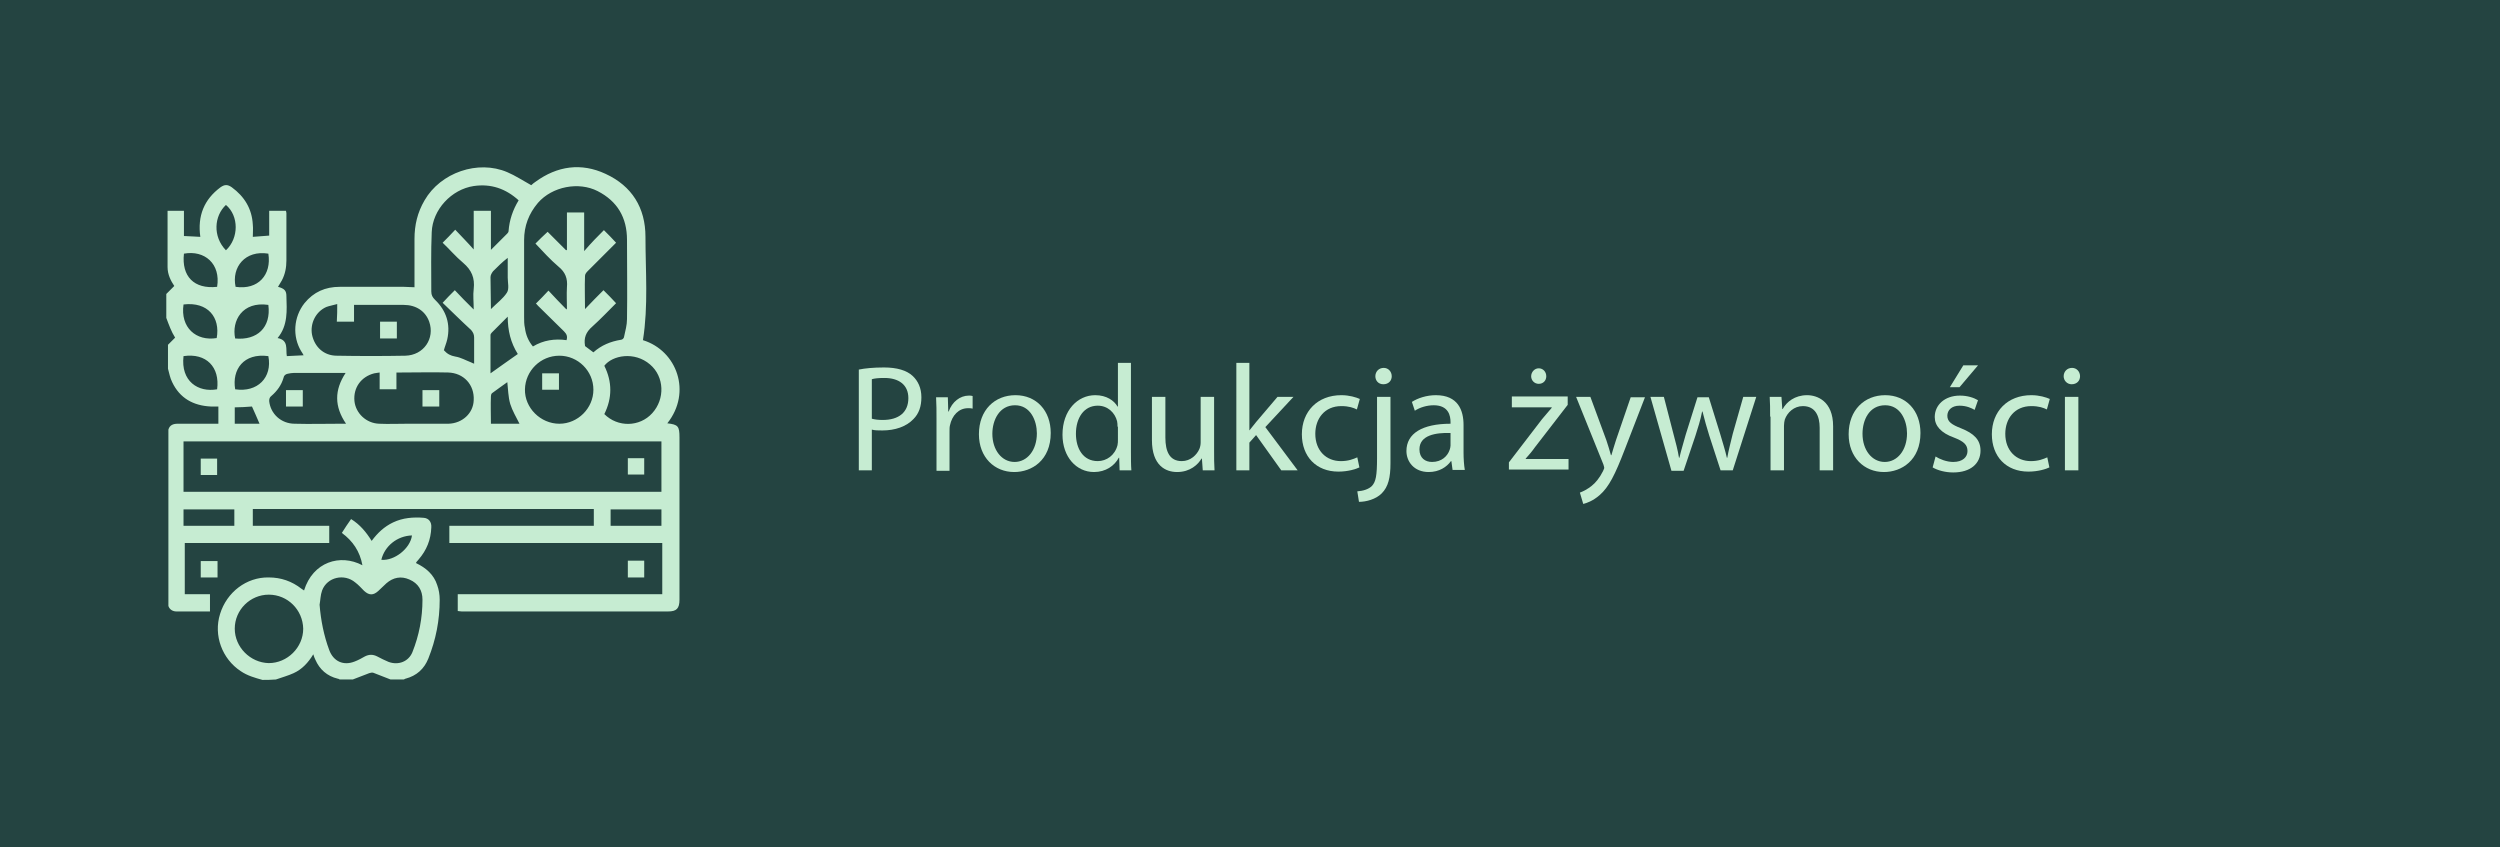 <?xml version="1.0" encoding="utf-8"?>
<!-- Generator: Adobe Illustrator 24.3.0, SVG Export Plug-In . SVG Version: 6.00 Build 0)  -->
<svg version="1.1" id="Warstwa_1" xmlns="http://www.w3.org/2000/svg" xmlns:xlink="http://www.w3.org/1999/xlink" x="0px" y="0px"
	 viewBox="0 0 595.3 201.8" style="enable-background:new 0 0 595.3 201.8;" xml:space="preserve">
<style type="text/css">
	.st0{fill:#244441;}
	.st1{fill:#C6ECD2;}
</style>
<g>
	<path class="st0" d="M595.3,201.8c-198.7,0-396.9,0-595.3,0C0,134.6,0,67.4,0,0c198.3,0,396.8,0,595.3,0
		C595.3,67.2,595.3,134.5,595.3,201.8z"/>
</g>
<g>
	<path class="st1" d="M204.5,88c1.5-0.3,3.5-0.5,6-0.5c3.1,0,5.4,0.7,6.8,2c1.3,1.2,2.1,2.9,2.1,5.1c0,2.2-0.6,3.9-1.9,5.2
		c-1.7,1.8-4.4,2.7-7.4,2.7c-0.9,0-1.8,0-2.5-0.2v9.7h-3.1V88z M207.6,99.7c0.7,0.2,1.5,0.3,2.6,0.3c3.8,0,6.1-1.8,6.1-5.2
		c0-3.2-2.3-4.8-5.7-4.8c-1.4,0-2.4,0.1-3,0.3V99.7z"/>
	<path class="st1" d="M223,100c0-2.1,0-3.8-0.1-5.4h2.8l0.1,3.4h0.1c0.8-2.3,2.7-3.8,4.8-3.8c0.4,0,0.6,0,0.9,0.1v3
		c-0.3-0.1-0.6-0.1-1.1-0.1c-2.2,0-3.8,1.7-4.3,4.1c-0.1,0.4-0.1,0.9-0.1,1.5v9.3H223V100z"/>
	<path class="st1" d="M250.2,103.1c0,6.5-4.5,9.3-8.7,9.3c-4.7,0-8.4-3.5-8.4-9c0-5.8,3.8-9.3,8.7-9.3
		C246.8,94.1,250.2,97.8,250.2,103.1z M236.3,103.3c0,3.8,2.2,6.7,5.3,6.7c3,0,5.3-2.8,5.3-6.8c0-3-1.5-6.7-5.2-6.7
		S236.3,100,236.3,103.3z"/>
	<path class="st1" d="M269.3,86.4v21.1c0,1.5,0,3.3,0.1,4.5h-2.8l-0.1-3h-0.1c-1,1.9-3.1,3.4-5.9,3.4c-4.2,0-7.5-3.6-7.5-8.9
		c0-5.8,3.6-9.4,7.8-9.4c2.7,0,4.5,1.3,5.3,2.7h0.1V86.4H269.3z M266.1,101.6c0-0.4,0-0.9-0.1-1.3c-0.5-2-2.2-3.7-4.6-3.7
		c-3.3,0-5.2,2.9-5.2,6.7c0,3.5,1.7,6.5,5.2,6.5c2.1,0,4.1-1.4,4.7-3.8c0.1-0.4,0.1-0.9,0.1-1.4V101.6z"/>
	<path class="st1" d="M289.1,107.2c0,1.8,0,3.4,0.1,4.8h-2.8l-0.2-2.8h-0.1c-0.8,1.4-2.7,3.2-5.8,3.2c-2.7,0-6-1.5-6-7.6V94.5h3.2
		v9.7c0,3.3,1,5.6,3.9,5.6c2.1,0,3.6-1.5,4.2-2.9c0.2-0.5,0.3-1,0.3-1.6V94.5h3.2V107.2z"/>
	<path class="st1" d="M297.5,102.5L297.5,102.5c0.5-0.6,1.1-1.4,1.6-2l5.1-6h3.8l-6.7,7.2L309,112h-3.9l-6-8.4l-1.6,1.8v6.6h-3.1
		V86.4h3.1V102.5z"/>
	<path class="st1" d="M323.7,111.3c-0.8,0.4-2.7,1-5,1c-5.3,0-8.7-3.6-8.7-8.9c0-5.4,3.7-9.3,9.4-9.3c1.9,0,3.5,0.5,4.4,0.9
		l-0.7,2.5c-0.8-0.4-1.9-0.8-3.7-0.8c-4,0-6.2,3-6.2,6.6c0,4,2.6,6.5,6.1,6.5c1.8,0,3-0.5,3.9-0.9L323.7,111.3z"/>
	<path class="st1" d="M323.2,117c1.4-0.1,2.7-0.5,3.5-1.3c0.9-1,1.2-2.4,1.2-6.6V94.5h3.2v15.8c0,3.4-0.5,5.6-2.1,7.2
		c-1.4,1.4-3.7,2-5.4,2L323.2,117z M331.4,89.6c0,1-0.7,1.9-2,1.9c-1.2,0-1.9-0.9-1.9-1.9c0-1.1,0.8-2,2-2
		C330.6,87.6,331.4,88.5,331.4,89.6z"/>
	<path class="st1" d="M345.9,112l-0.3-2.2h-0.1c-1,1.4-2.8,2.6-5.3,2.6c-3.5,0-5.3-2.5-5.3-5c0-4.2,3.8-6.5,10.5-6.5v-0.4
		c0-1.4-0.4-4-4-4c-1.6,0-3.3,0.5-4.5,1.3l-0.7-2.1c1.4-0.9,3.5-1.6,5.7-1.6c5.3,0,6.6,3.6,6.6,7.1v6.5c0,1.5,0.1,3,0.3,4.2H345.9z
		 M345.4,103.1c-3.5-0.1-7.4,0.5-7.4,3.9c0,2.1,1.4,3,3,3c2.3,0,3.7-1.4,4.2-2.9c0.1-0.3,0.2-0.7,0.2-1V103.1z"/>
	<path class="st1" d="M359.3,110.1l7.9-10.3c0.8-0.9,1.5-1.8,2.3-2.7v-0.1H360v-2.6h13.3l0,2l-7.8,10.1c-0.7,1-1.4,1.8-2.2,2.7v0.1
		h10.2v2.5h-14.2V110.1z M364.6,89.6c0-1,0.8-1.9,1.8-1.9c1,0,1.8,0.8,1.8,1.9c0,1-0.7,1.8-1.8,1.8
		C365.4,91.4,364.6,90.6,364.6,89.6z"/>
	<path class="st1" d="M378.7,94.5l3.8,10.3c0.4,1.2,0.8,2.5,1.1,3.6h0.1c0.3-1,0.7-2.4,1.1-3.6l3.5-10.2h3.4l-4.8,12.4
		c-2.3,6-3.8,9-6,10.9c-1.6,1.4-3.1,1.9-3.9,2.1l-0.8-2.7c0.8-0.3,1.8-0.8,2.8-1.6c0.9-0.7,1.9-1.9,2.7-3.5c0.1-0.3,0.3-0.6,0.3-0.8
		c0-0.2-0.1-0.4-0.2-0.8l-6.5-16.1H378.7z"/>
	<path class="st1" d="M396.2,94.5l2.3,8.9c0.5,1.9,1,3.7,1.3,5.6h0.1c0.4-1.8,1-3.6,1.5-5.5l2.8-8.9h2.7l2.7,8.7
		c0.6,2.1,1.2,3.9,1.6,5.7h0.1c0.3-1.8,0.8-3.6,1.3-5.7l2.5-8.8h3.1l-5.6,17.5h-2.9l-2.7-8.3c-0.6-1.9-1.1-3.7-1.6-5.7h-0.1
		c-0.4,2.1-1,3.9-1.6,5.8l-2.8,8.3h-2.9L393,94.5H396.2z"/>
	<path class="st1" d="M421.5,99.2c0-1.8,0-3.3-0.1-4.7h2.8l0.2,2.9h0.1c0.9-1.7,2.9-3.3,5.8-3.3c2.4,0,6.2,1.4,6.2,7.4V112h-3.2
		v-10.1c0-2.8-1-5.2-4-5.2c-2.1,0-3.7,1.5-4.3,3.2c-0.1,0.4-0.2,0.9-0.2,1.5V112h-3.2V99.2z"/>
	<path class="st1" d="M457.3,103.1c0,6.5-4.5,9.3-8.7,9.3c-4.7,0-8.4-3.5-8.4-9c0-5.8,3.8-9.3,8.7-9.3
		C453.9,94.1,457.3,97.8,457.3,103.1z M443.5,103.3c0,3.8,2.2,6.7,5.3,6.7c3,0,5.3-2.8,5.3-6.8c0-3-1.5-6.7-5.2-6.7
		C445.1,96.5,443.5,100,443.5,103.3z"/>
	<path class="st1" d="M460.9,108.7c0.9,0.6,2.6,1.3,4.2,1.3c2.3,0,3.4-1.2,3.4-2.6c0-1.5-0.9-2.3-3.2-3.2c-3.1-1.1-4.6-2.8-4.6-4.9
		c0-2.8,2.3-5.1,6-5.1c1.8,0,3.3,0.5,4.3,1.1l-0.8,2.3c-0.7-0.4-1.9-1-3.6-1c-1.9,0-2.9,1.1-2.9,2.4c0,1.4,1,2.1,3.3,3
		c3,1.2,4.6,2.7,4.6,5.3c0,3.1-2.4,5.2-6.5,5.2c-1.9,0-3.7-0.5-4.9-1.2L460.9,108.7z M471,87l-4.4,5.2h-2.3l3.2-5.2H471z"/>
	<path class="st1" d="M488,111.3c-0.8,0.4-2.7,1-5,1c-5.3,0-8.7-3.6-8.7-8.9c0-5.4,3.7-9.3,9.4-9.3c1.9,0,3.5,0.5,4.4,0.9l-0.7,2.5
		c-0.8-0.4-1.9-0.8-3.7-0.8c-4,0-6.2,3-6.2,6.6c0,4,2.6,6.5,6.1,6.5c1.8,0,3-0.5,3.9-0.9L488,111.3z"/>
	<path class="st1" d="M495.3,89.6c0,1.1-0.8,1.9-2,1.9c-1.1,0-1.9-0.9-1.9-1.9c0-1.1,0.8-2,2-2C494.5,87.6,495.3,88.5,495.3,89.6z
		 M491.7,112V94.5h3.2V112H491.7z"/>
</g>
<g>
	<path class="st1" d="M39.6,75.7c0-1.9,0-3.8,0-5.7c0.6-0.6,1.2-1.2,1.9-1.9c-0.8-1.2-1.6-2.7-1.6-4.5c0-4.5,0-8.9,0-13.4
		c1.3,0,2.5,0,3.9,0c0,2,0,4,0,6c1.4,0.1,2.7,0.1,3.9,0.2c-0.7-5,0.9-8.9,4.8-11.8c1-0.7,1.7-0.7,2.7,0c3,2.2,4.8,5.1,5,8.9
		c0.1,1,0,1.9,0,2.9c1.3-0.1,2.5-0.2,3.9-0.3c0-2,0-3.9,0-5.9c1.4,0,2.7,0,4,0c0,0.2,0.1,0.4,0.1,0.5c0,3.8,0,7.5,0,11.3
		c0,1.7-0.3,3.3-1.1,4.8c-0.3,0.5-0.6,1-0.9,1.5c1.5,0.4,2,0.9,2,2.2c0.1,3.4,0.4,7-2.1,10c2.7,0.5,1.9,2.7,2.2,4.3
		c1.4-0.1,2.6-0.1,4-0.2c-0.2-0.4-0.4-0.7-0.6-1c-2.1-3.5-1.8-8.1,0.8-11.4c2.2-2.7,5-3.9,8.4-3.9c5.1,0,10.2,0,15.3,0
		c0.8,0,1.6,0.1,2.5,0.1c0-3.9,0-7.7,0-11.5c0-3.3,0.7-6.3,2.4-9.2c3.8-6.6,12.7-9.7,19.7-6.7c1.9,0.8,3.7,2,5.7,3.1
		c-0.1,0.1-0.1,0,0,0c0.3-0.3,0.7-0.6,1-0.8c5.2-3.8,10.9-4.6,16.7-1.9c6.3,2.9,9.5,8.1,9.5,15c0,8.2,0.7,16.4-0.6,24.6
		c8.1,2.5,11.7,12.4,5.8,19.8c2.6,0.3,2.9,0.7,2.9,3.4c0,12.9,0,25.7,0,38.6c0,2.1-0.7,2.8-2.7,2.8c-16.4,0-32.8,0-49.2,0
		c-0.3,0-0.6-0.1-0.9-0.1c0-1.4,0-2.6,0-4c16.3,0,32.5,0,48.7,0c0-4.1,0-8.1,0-12.2c-16.9,0-33.8,0-50.7,0c0-1.4,0-2.7,0-4.1
		c11.5,0,23,0,34.4,0c0-1.4,0-2.7,0-4c-27.1,0-54.1,0-81.2,0c0,1.4,0,2.6,0,4c6.1,0,12.1,0,18.2,0c0,1.4,0,2.7,0,4.1
		c-11.5,0-23,0-34.4,0c0,4.1,0,8.1,0,12.2c2,0,4,0,6,0c0,1.4,0,2.7,0,4.1c-2.7,0-5.4,0-8,0c-0.8,0-1.6-0.4-1.9-1.3
		c0-2.8,0-5.6,0-8.3c0-11.2,0-22.5,0-33.7c0.3-1.1,1.2-1.4,2.2-1.4c2.5,0,5.1,0,7.6,0c0.7,0,1.4,0,2.1,0c0-1.4,0-2.7,0-4.1
		c-0.7,0-1.2,0-1.8,0c-4.2-0.2-7.4-2-9.2-5.8c-0.5-1-0.7-2.1-1-3.2c0-1.9,0-3.8,0-5.7c0.6-0.6,1.2-1.2,1.7-1.7
		C40.8,79,40.2,77.3,39.6,75.7z M43.7,117.1c38,0,75.9,0,113.8,0c0-4.1,0-8.1,0-12c-38,0-75.9,0-113.8,0
		C43.7,109.1,43.7,113.1,43.7,117.1z M143.8,54.8c1.1,1.1,2,2,2.9,3c-2.2,2.2-4.5,4.5-6.8,6.8c-0.3,0.3-0.6,0.7-0.6,1.1
		c-0.1,2.6,0,5.2,0,7.9c1.5-1.6,3-3.1,4.4-4.5c1.1,1.1,2.1,2.1,3,3.1c-1.8,1.8-3.7,3.8-5.7,5.6c-1.5,1.3-2,2.7-1.7,4.5v0.1
		c0.7,0.5,1.3,1,2,1.5c1.9-1.7,4.1-2.6,6.6-3c0.3,0,0.7-0.4,0.7-0.7c0.3-1.4,0.7-2.8,0.7-4.2c0.1-6.3,0-12.6,0-18.9
		c0-5.3-2.3-9.2-7-11.6c-4.5-2.3-10.8-1.1-14.2,2.8c-2.2,2.6-3.3,5.5-3.3,8.9c0,6.1,0,12.2,0,18.3c0,0.9,0,1.8,0.2,2.6
		c0.2,1.6,0.8,3.1,1.9,4.4c2.5-1.5,5.2-1.9,8-1.5c0.3-0.9,0-1.5-0.6-2.1c-2.1-2-4.1-4.1-6.2-6.1c-0.2-0.2-0.4-0.5-0.5-0.5
		c1-1,1.9-1.9,3-3.1c1.4,1.5,2.8,3,4.3,4.5c0-0.1,0.1-0.2,0.1-0.2c0-1.7-0.1-3.4,0-5.1c0.2-2.1-0.4-3.6-2-4.9
		c-2-1.7-3.7-3.6-5.5-5.5c1-1,1.9-1.9,2.9-2.8c1.4,1.4,2.9,2.9,4.4,4.4c0.1,0,0.1-0.1,0.2-0.1c0-3,0-5.9,0-8.9c1.4,0,2.6,0,4.1,0
		c0,3,0,6,0,9.2C140.9,57.7,142.3,56.3,143.8,54.8z M105.4,72.1c1-1.1,1.9-2,2.9-3c0.7,0.7,1.4,1.5,2.1,2.2s1.5,1.5,2.4,2.4
		c0-1.8-0.2-3.4,0-4.9c0.3-2.6-0.5-4.5-2.5-6.2c-1.8-1.5-3.3-3.3-4.9-4.8c1-1,1.9-1.9,3-3.1c1.4,1.5,2.9,3,4.4,4.7
		c0-3.2,0-6.2,0-9.2c1.4,0,2.7,0,4.1,0c0,3,0,6,0,9.3c1.4-1.4,2.7-2.7,3.9-3.9c0.2-0.2,0.3-0.4,0.3-0.6c0.2-2.6,1-5,2.4-7.3
		c-3.1-2.8-6.6-4-10.7-3.4c-5.3,0.8-9.8,5.6-10,11c-0.2,4.7-0.1,9.4-0.1,14.1c0,0.9,0.3,1.4,0.9,2c2.7,2.6,3.7,5.8,2.9,9.4
		c-0.2,0.9-0.6,1.8-0.8,2.6c0.8,0.9,1.6,1.3,2.7,1.5c1.3,0.2,2.5,0.9,3.8,1.4c0.2,0.1,0.4,0.2,0.7,0.3c0-2.2,0-4.2,0-6.2
		c0-0.7-0.2-1.2-0.7-1.8C109.8,76.4,107.6,74.2,105.4,72.1z M90.4,88.7c-0.5,0.1-0.9,0.1-1.3,0.2c-3.1,0.8-5,3.4-4.7,6.6
		c0.3,2.9,2.8,5.3,5.9,5.4c2.2,0.1,4.4,0,6.7,0c3.3,0,6.5,0,9.8,0c3.3-0.1,5.9-2.5,6-5.6c0.2-3.7-2.4-6.5-6.1-6.6s-7.3,0-11,0
		c-0.4,0-0.8,0-1.3,0c0,1.4,0,2.7,0,4c-1.4,0-2.7,0-4,0C90.4,91.4,90.4,90.1,90.4,88.7z M80.3,72.4c-1,0.3-1.8,0.4-2.6,0.7
		c-2.5,1.1-3.9,3.9-3.4,6.6c0.6,2.9,2.8,5,5.9,5c5.4,0.1,10.9,0.1,16.3,0c4.4-0.1,7.1-4.1,5.7-8.1c-0.9-2.5-3.1-4-6.1-4
		c-3.6,0-7.2,0-10.8,0c-0.3,0-0.6,0-1,0c0,1.4,0,2.7,0,4c-1.4,0-2.7,0-4.1,0C80.3,75.1,80.3,73.9,80.3,72.4z M133.2,84.7
		c-4.5,0-8.1,3.6-8.2,8s3.7,8.2,8.2,8.2c4.4,0,8.1-3.7,8.1-8.1C141.3,88.3,137.6,84.7,133.2,84.7z M143.9,98.6
		c3.2,3.2,8.4,3.1,11.4-0.2c3.1-3.4,2.9-8.7-0.5-11.6c-3.7-3.2-9-2.2-10.9,0.3C145.8,90.9,145.8,94.8,143.9,98.6z M82.3,88.8
		c-4.2,0-8.3,0-12.3,0c-0.5,0-1,0.1-1.5,0.2s-0.9,0.4-1,1c-0.5,1.7-1.5,3.1-2.9,4.3c-0.4,0.3-0.5,0.7-0.5,1.2c0.3,3,2.8,5.4,6.1,5.4
		c3.6,0.1,7.1,0,10.7,0c0.5,0,0.9,0,1.5,0C79.6,96.8,79.6,92.9,82.3,88.8z M120.9,75.4c-1.4,1.4-2.6,2.6-3.8,3.8
		c-0.2,0.2-0.3,0.4-0.3,0.6c0,3,0,5.9,0,9.1c2.3-1.6,4.3-3.1,6.5-4.6C121.6,81.6,120.9,78.7,120.9,75.4z M43.7,84.8
		c-0.7,6,3.5,8.7,8,7.9C52.4,87.4,49.1,84,43.7,84.8z M43.7,72.5c-0.8,5.5,3,8.8,7.9,8C52.5,75.6,49.5,71.8,43.7,72.5z M51.7,68.3
		c0.9-5.5-3-8.8-7.9-7.9C43.2,65.8,46.2,68.9,51.7,68.3z M63.9,72.6c-6.2-0.9-8.8,3.8-7.9,8C61.2,81.1,64.6,78,63.9,72.6z M56,92.7
		c5.3,0.8,8.9-2.8,7.9-7.9C58,84,55.2,88,56,92.7z M63.9,60.4c-5.5-0.9-8.8,3.2-7.8,7.9C61.5,69.1,64.7,65.4,63.9,60.4z M55.8,121.3
		c-4.1,0-8.1,0-12.1,0c0,1.4,0,2.6,0,3.9c4,0,8,0,12.1,0C55.8,123.9,55.8,122.7,55.8,121.3z M157.5,121.3c-4.1,0-8.1,0-12.1,0
		c0,1.4,0,2.7,0,3.9c4.1,0,8,0,12.1,0C157.5,123.9,157.5,122.7,157.5,121.3z M116.9,100.9c1.2,0,2.4,0,3.5,0c1.2,0,2.3,0,3.3,0
		c-0.8-1.6-1.7-3.1-2.2-4.7c-0.5-1.7-0.5-3.5-0.7-5.2c-1.1,0.8-2.4,1.7-3.6,2.6c-0.2,0.1-0.3,0.5-0.3,0.7
		C116.8,96.5,116.9,98.6,116.9,100.9z M53.8,59.6c3.1-2.9,3.1-8.2,0-10.8C51,51.4,50.6,56.3,53.8,59.6z M116.9,73.6
		c1.4-1.4,2.9-2.5,3.8-3.9c0.6-0.9,0.2-2.4,0.2-3.6c0-1,0-2.1,0-3.1c0-0.5,0-1.1,0-1.6c-1.3,1-2.4,2.1-3.5,3.2
		c-0.3,0.4-0.6,0.9-0.6,1.4C116.8,68.5,116.9,70.9,116.9,73.6z M55.9,100.9c2.1,0,4,0,5.9,0c-0.6-1.4-1.2-2.8-1.8-4.1
		c-1.4,0.1-2.7,0.2-4.1,0.2C55.9,98.3,55.9,99.5,55.9,100.9z"/>
	<path class="st1" d="M62.5,161.9c-1.8-0.5-3.6-1-5.2-2.1c-4.4-2.9-6.5-8.5-4.9-13.6c1.6-5.2,6.3-8.8,11.6-8.7
		c2.9,0,5.5,0.9,7.8,2.7c0.2,0.1,0.4,0.3,0.6,0.4c2.1-6.8,8.6-8.8,13.9-6c-0.6-3.3-2.3-5.8-4.9-7.7c0.7-1.1,1.4-2.2,2.2-3.3
		c2.1,1.3,3.6,3.1,4.9,5.2c1.4-1.9,3-3.4,5.1-4.4c2.3-1.1,4.8-1.3,7.3-1.1c1.2,0.1,1.9,1,1.8,2.3c-0.1,2.9-1.1,5.4-3,7.6
		c-0.2,0.2-0.4,0.5-0.6,0.7c0,0,0,0.1,0,0.2c2.3,1.1,4.2,2.7,5,5.2c0.4,1.1,0.6,2.3,0.6,3.5c0,4.9-0.9,9.5-2.7,14
		c-1,2.5-2.8,4.1-5.4,4.8c-0.2,0-0.3,0.2-0.5,0.2c-1,0-2.1,0-3.1,0c-1.4-0.5-2.7-1.1-4.1-1.6c-0.3-0.1-0.7,0-1,0.1
		c-1.3,0.5-2.6,1-3.9,1.5c-1,0-2.1,0-3.1,0c-0.2-0.1-0.3-0.2-0.5-0.2c-2.5-0.6-4.3-2.2-5.3-4.5c-0.2-0.4-0.3-0.7-0.5-1.3
		c-1.2,2-2.7,3.6-4.7,4.5c-1.3,0.6-2.8,1-4.2,1.5C64.5,161.9,63.5,161.9,62.5,161.9z M76.1,144c0.3,3.7,1,7.3,2.3,10.8
		c1,2.7,3.4,3.8,6.1,2.7c0.8-0.3,1.7-0.8,2.4-1.2c1-0.5,1.9-0.5,2.9,0c0.9,0.5,1.8,0.9,2.7,1.3c2.4,0.9,4.8-0.1,5.7-2.3
		c1.6-4,2.4-8.2,2.4-12.5c0-2.2-1-3.9-3.1-4.8c-2-0.9-3.9-0.5-5.5,0.9c-0.7,0.6-1.2,1.2-1.9,1.8c-1.2,1.1-2.2,1.1-3.4,0
		c-0.7-0.7-1.3-1.4-2.1-2c-2.6-2.2-6.7-1.3-7.9,1.9C76.3,141.7,76.3,142.9,76.1,144z M64,141.6c-4.4,0-8.1,3.6-8.1,8.1
		c0,4.4,3.7,8.1,8.1,8.2c4.4,0,8.2-3.7,8.2-8.2C72.1,145.2,68.5,141.6,64,141.6z M90.8,133.3c3.1,0.3,6.9-2.7,7.3-5.8
		C94.6,127.6,91.6,130,90.8,133.3z"/>
	<path class="st1" d="M47.8,137.5c0-1.3,0-2.6,0-3.9c1.3,0,2.6,0,4,0c0,1.2,0,2.5,0,3.9C50.4,137.5,49.2,137.5,47.8,137.5z"/>
	<path class="st1" d="M149.5,133.5c1.3,0,2.6,0,3.9,0c0,1.3,0,2.6,0,4c-1.3,0-2.6,0-3.9,0C149.5,136.2,149.5,134.9,149.5,133.5z"/>
	<path class="st1" d="M153.4,109.1c0,1.3,0,2.6,0,3.9c-1.3,0-2.6,0-3.9,0c0-1.2,0-2.6,0-3.9C150.8,109.1,152.1,109.1,153.4,109.1z"
		/>
	<path class="st1" d="M51.7,113.1c-1.3,0-2.6,0-3.9,0c0-1.3,0-2.6,0-3.9c1.2,0,2.5,0,3.9,0C51.7,110.4,51.7,111.7,51.7,113.1z"/>
	<path class="st1" d="M100.6,96.8c0-1.3,0-2.6,0-3.9c1.3,0,2.6,0,4,0c0,1.3,0,2.6,0,3.9C103.3,96.8,102,96.8,100.6,96.8z"/>
	<path class="st1" d="M90.5,80.6c0-1.3,0-2.6,0-4c1.3,0,2.6,0,4,0c0,1.3,0,2.6,0,4C93.1,80.6,91.8,80.6,90.5,80.6z"/>
	<path class="st1" d="M129.1,92.8c0-1.3,0-2.6,0-3.9c1.3,0,2.6,0,4,0c0,1.3,0,2.6,0,3.9C131.8,92.8,130.5,92.8,129.1,92.8z"/>
	<path class="st1" d="M68.1,96.8c0-1.3,0-2.6,0-3.9c1.3,0,2.6,0,4,0c0,1.3,0,2.5,0,3.9C70.8,96.8,69.5,96.8,68.1,96.8z"/>
</g>
</svg>
